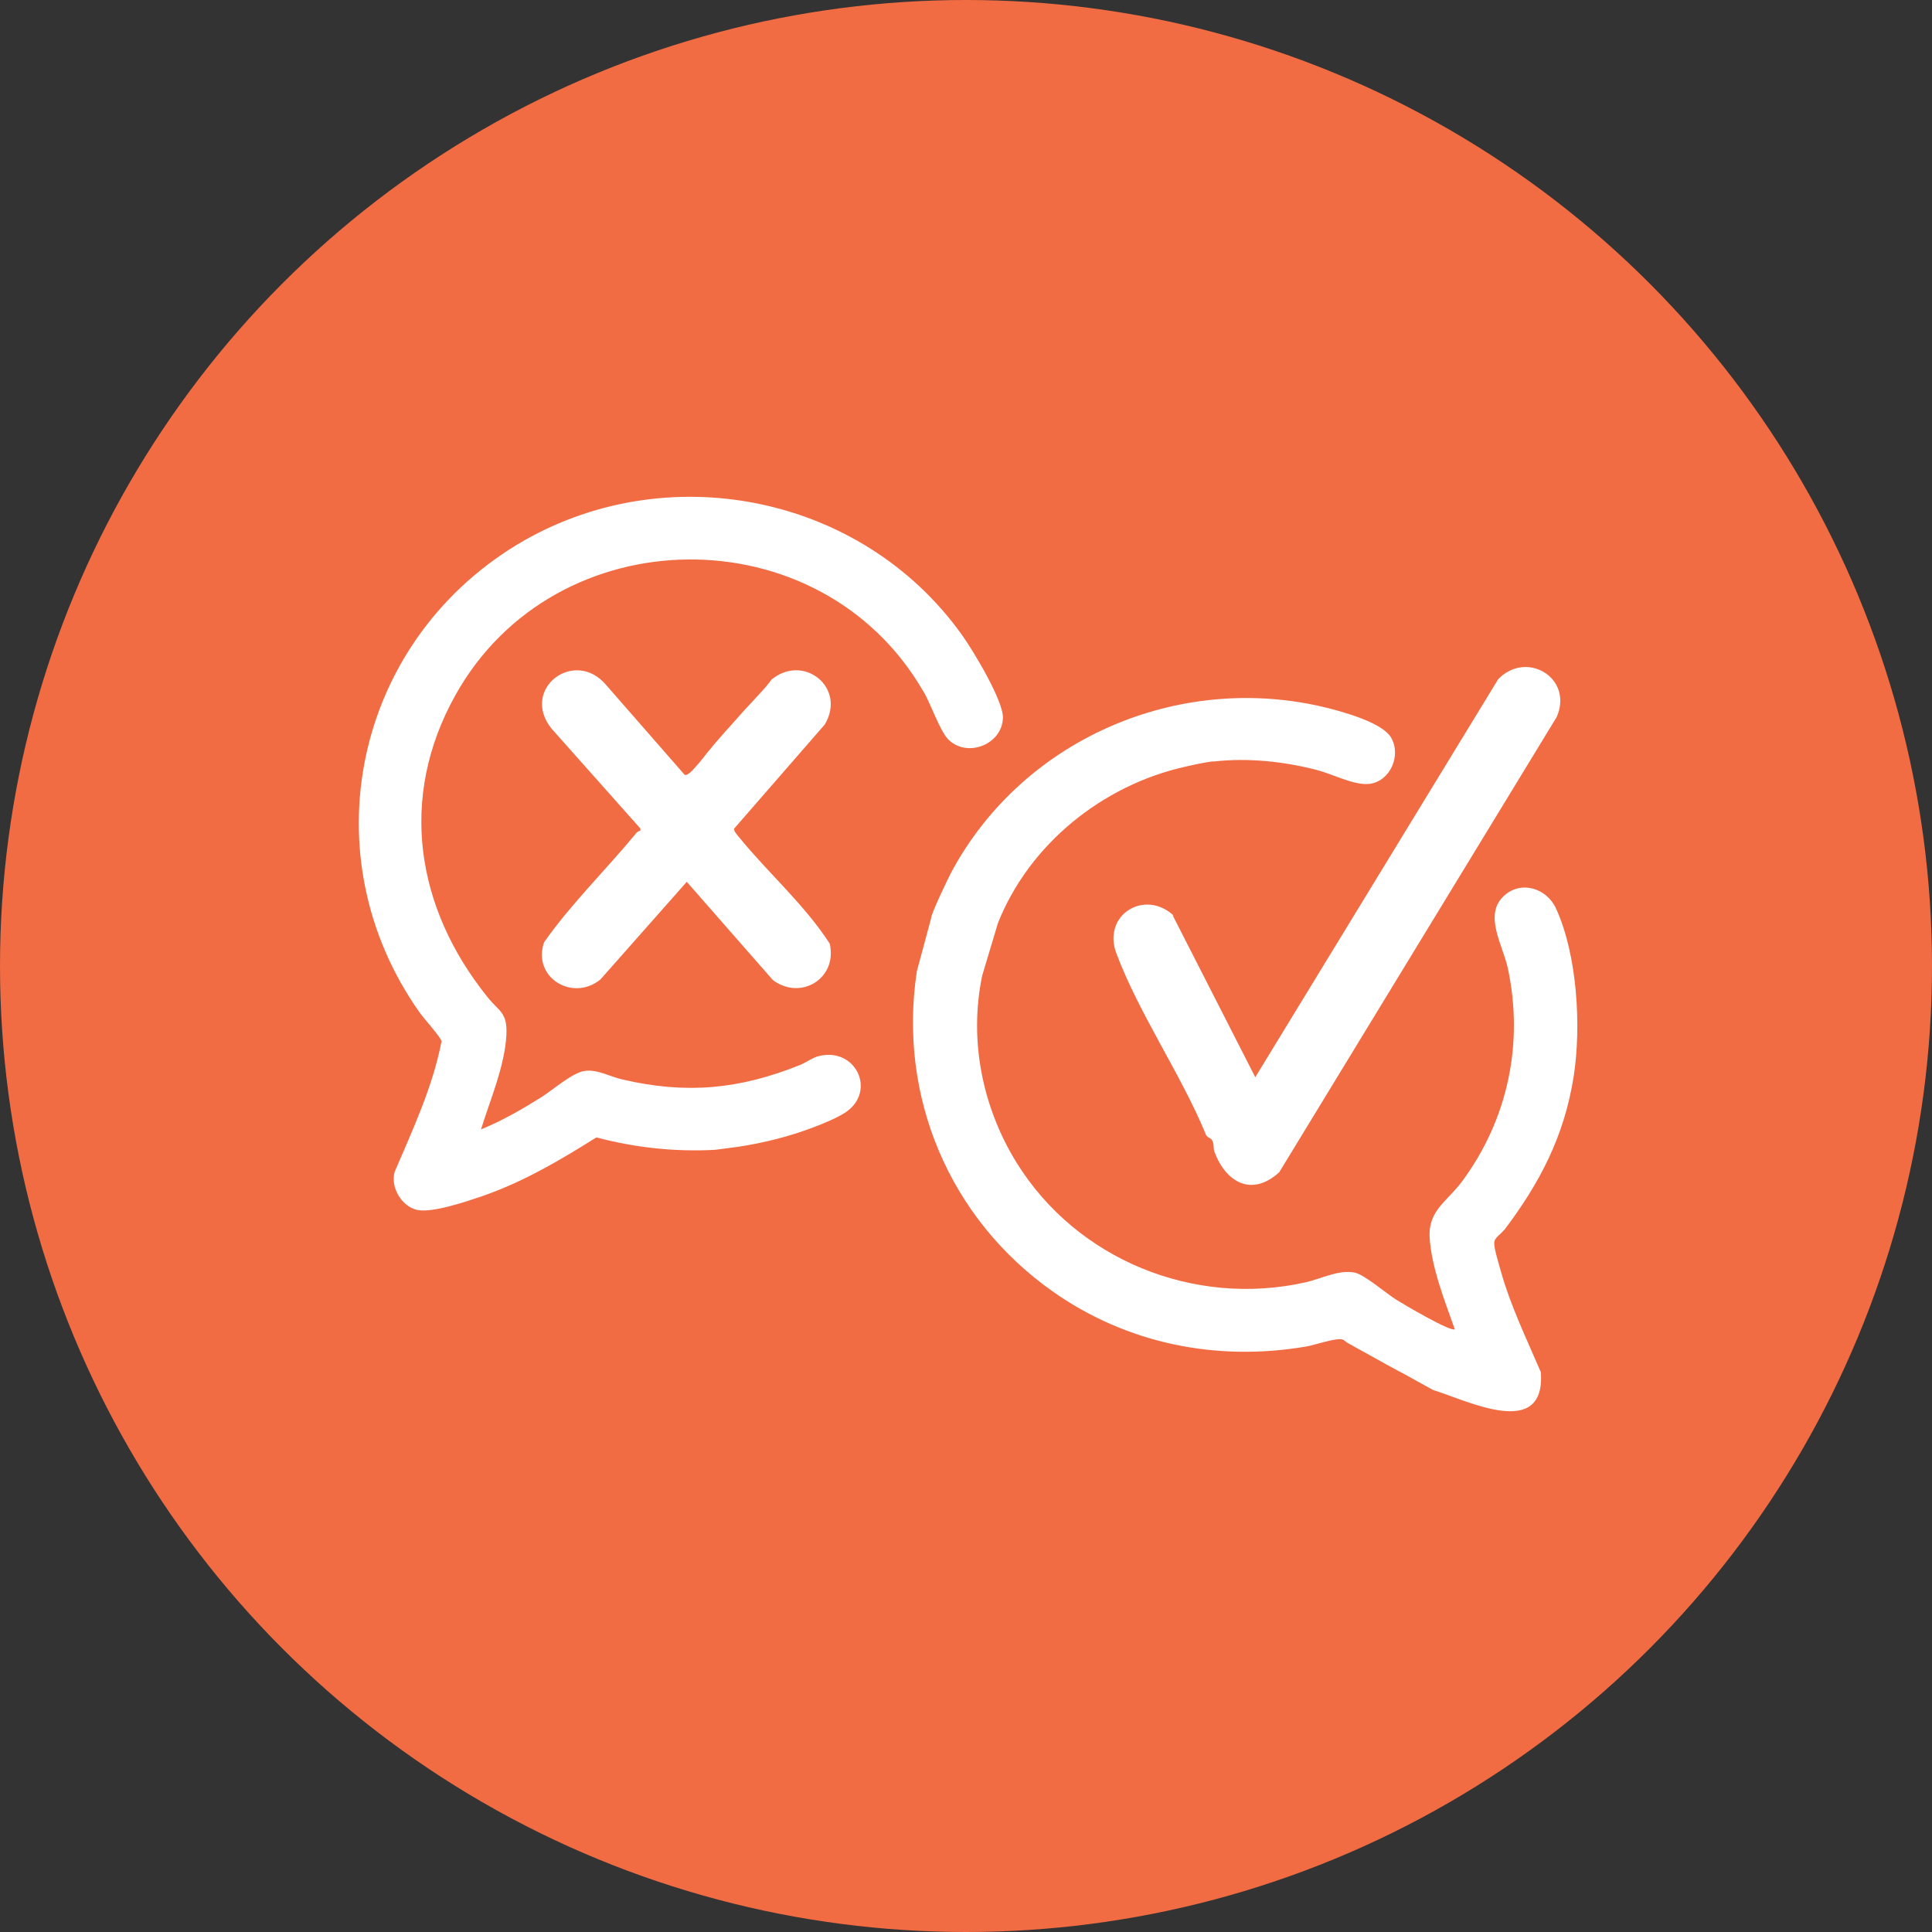 <svg width="70" height="70" viewBox="0 0 70 70" fill="none" xmlns="http://www.w3.org/2000/svg">
<rect x="0" y="0" width="70" height="70" fill="#333333" stroke="none"/>
<circle cx="35" cy="35" r="35" fill="#F16B43"/>
<path d="M54.499 44.57C55.799 42.85 56.679 41.16 57.019 38.99C57.299 37.19 57.149 34.6 56.379 32.92C56.039 32.17 55.089 31.88 54.469 32.48C53.759 33.16 54.449 34.25 54.629 35.07C55.219 37.81 54.629 40.57 52.969 42.81C52.429 43.54 51.739 43.85 51.799 44.85C51.869 45.94 52.349 47.14 52.709 48.16C52.569 48.27 50.839 47.25 50.589 47.09C50.219 46.86 49.449 46.19 49.089 46.11C48.509 45.99 47.879 46.33 47.309 46.46C43.259 47.37 39.009 45.64 36.829 42.12C35.589 40.11 35.099 37.67 35.589 35.34L36.159 33.44C37.299 30.58 39.949 28.45 42.939 27.78C43.239 27.71 43.609 27.63 43.909 27.59H43.929C43.929 27.59 43.949 27.59 43.959 27.59H43.989C45.209 27.45 46.529 27.59 47.719 27.9C48.299 28.05 49.069 28.47 49.629 28.4C50.379 28.3 50.779 27.36 50.399 26.72C50.109 26.23 48.939 25.88 48.399 25.73C42.969 24.23 37.109 26.66 34.459 31.62C34.339 31.85 33.739 33.1 33.739 33.26L33.219 35.19C32.529 39.74 34.409 44.16 38.139 46.79C40.819 48.68 44.059 49.34 47.309 48.79C47.619 48.74 48.389 48.47 48.629 48.53C48.709 48.55 48.769 48.63 48.849 48.67L49.319 48.93L49.499 49.03L50.059 49.34L50.219 49.43L50.679 49.68L50.779 49.73L51.919 50.36C53.179 50.75 55.999 52.19 55.829 49.72C55.319 48.53 54.729 47.31 54.379 46.06C54.319 45.84 54.129 45.23 54.139 45.04C54.139 44.84 54.369 44.73 54.479 44.58L54.499 44.57Z" fill="white"/>
<path d="M33.458 25.05C33.718 25.491 34.058 26.491 34.358 26.791C35.038 27.471 36.308 26.98 36.338 26.011C36.358 25.39 35.258 23.57 34.858 23.011C31.218 17.901 24.078 16.491 18.708 19.75C12.818 23.34 11.198 31.03 15.208 36.691C15.338 36.88 15.988 37.6 15.998 37.73C15.678 39.38 14.958 40.92 14.298 42.461C14.138 43.031 14.568 43.73 15.128 43.84C15.678 43.95 16.908 43.531 17.468 43.34C18.968 42.821 20.268 42.05 21.608 41.211C23.008 41.581 24.458 41.74 25.908 41.66L26.748 41.55C27.668 41.41 28.588 41.181 29.458 40.85C29.808 40.721 30.368 40.49 30.668 40.281C31.748 39.52 31.008 37.941 29.678 38.261C29.458 38.31 29.198 38.501 28.978 38.59C26.778 39.471 24.868 39.651 22.548 39.111C22.108 39.011 21.648 38.74 21.198 38.8C20.748 38.85 20.008 39.511 19.588 39.77C18.898 40.2 18.188 40.611 17.428 40.92C17.758 39.85 18.288 38.63 18.348 37.501C18.388 36.67 18.088 36.66 17.658 36.12C15.068 32.901 14.428 28.901 16.498 25.191C20.108 18.701 29.728 18.61 33.448 25.041L33.458 25.05Z" fill="white"/>
<path d="M42.521 33.17C41.471 32.2 39.921 33.15 40.451 34.55C41.261 36.71 42.791 38.93 43.681 41.08C43.701 41.2 43.861 41.23 43.901 41.29C44.001 41.42 43.951 41.59 44.001 41.73C44.421 42.86 45.371 43.37 46.351 42.47L56.401 25.98C57.021 24.57 55.311 23.54 54.281 24.61L45.481 39.03L42.491 33.17H42.521Z" fill="white"/>
<path d="M23.073 30.16C21.973 31.5 20.703 32.73 19.713 34.14C19.273 35.41 20.743 36.31 21.753 35.49L24.883 31.95L28.003 35.51C29.023 36.27 30.353 35.44 30.063 34.19C29.153 32.78 27.843 31.64 26.783 30.34C26.723 30.27 26.583 30.11 26.593 30.03L29.883 26.25C30.683 24.91 29.103 23.65 27.933 24.64C27.843 24.83 27.053 25.62 26.723 26.01L26.303 26.48L26.283 26.5L25.813 27.04C25.813 27.04 25.813 27.05 25.803 27.06C25.613 27.27 25.423 27.55 25.233 27.75C25.153 27.84 24.923 28.13 24.803 28.07L21.963 24.82C20.823 23.46 18.833 24.96 19.983 26.4L23.203 30.02V30.1C23.203 30.1 23.123 30.11 23.093 30.15L23.073 30.16Z" fill="white"/>
</svg>
